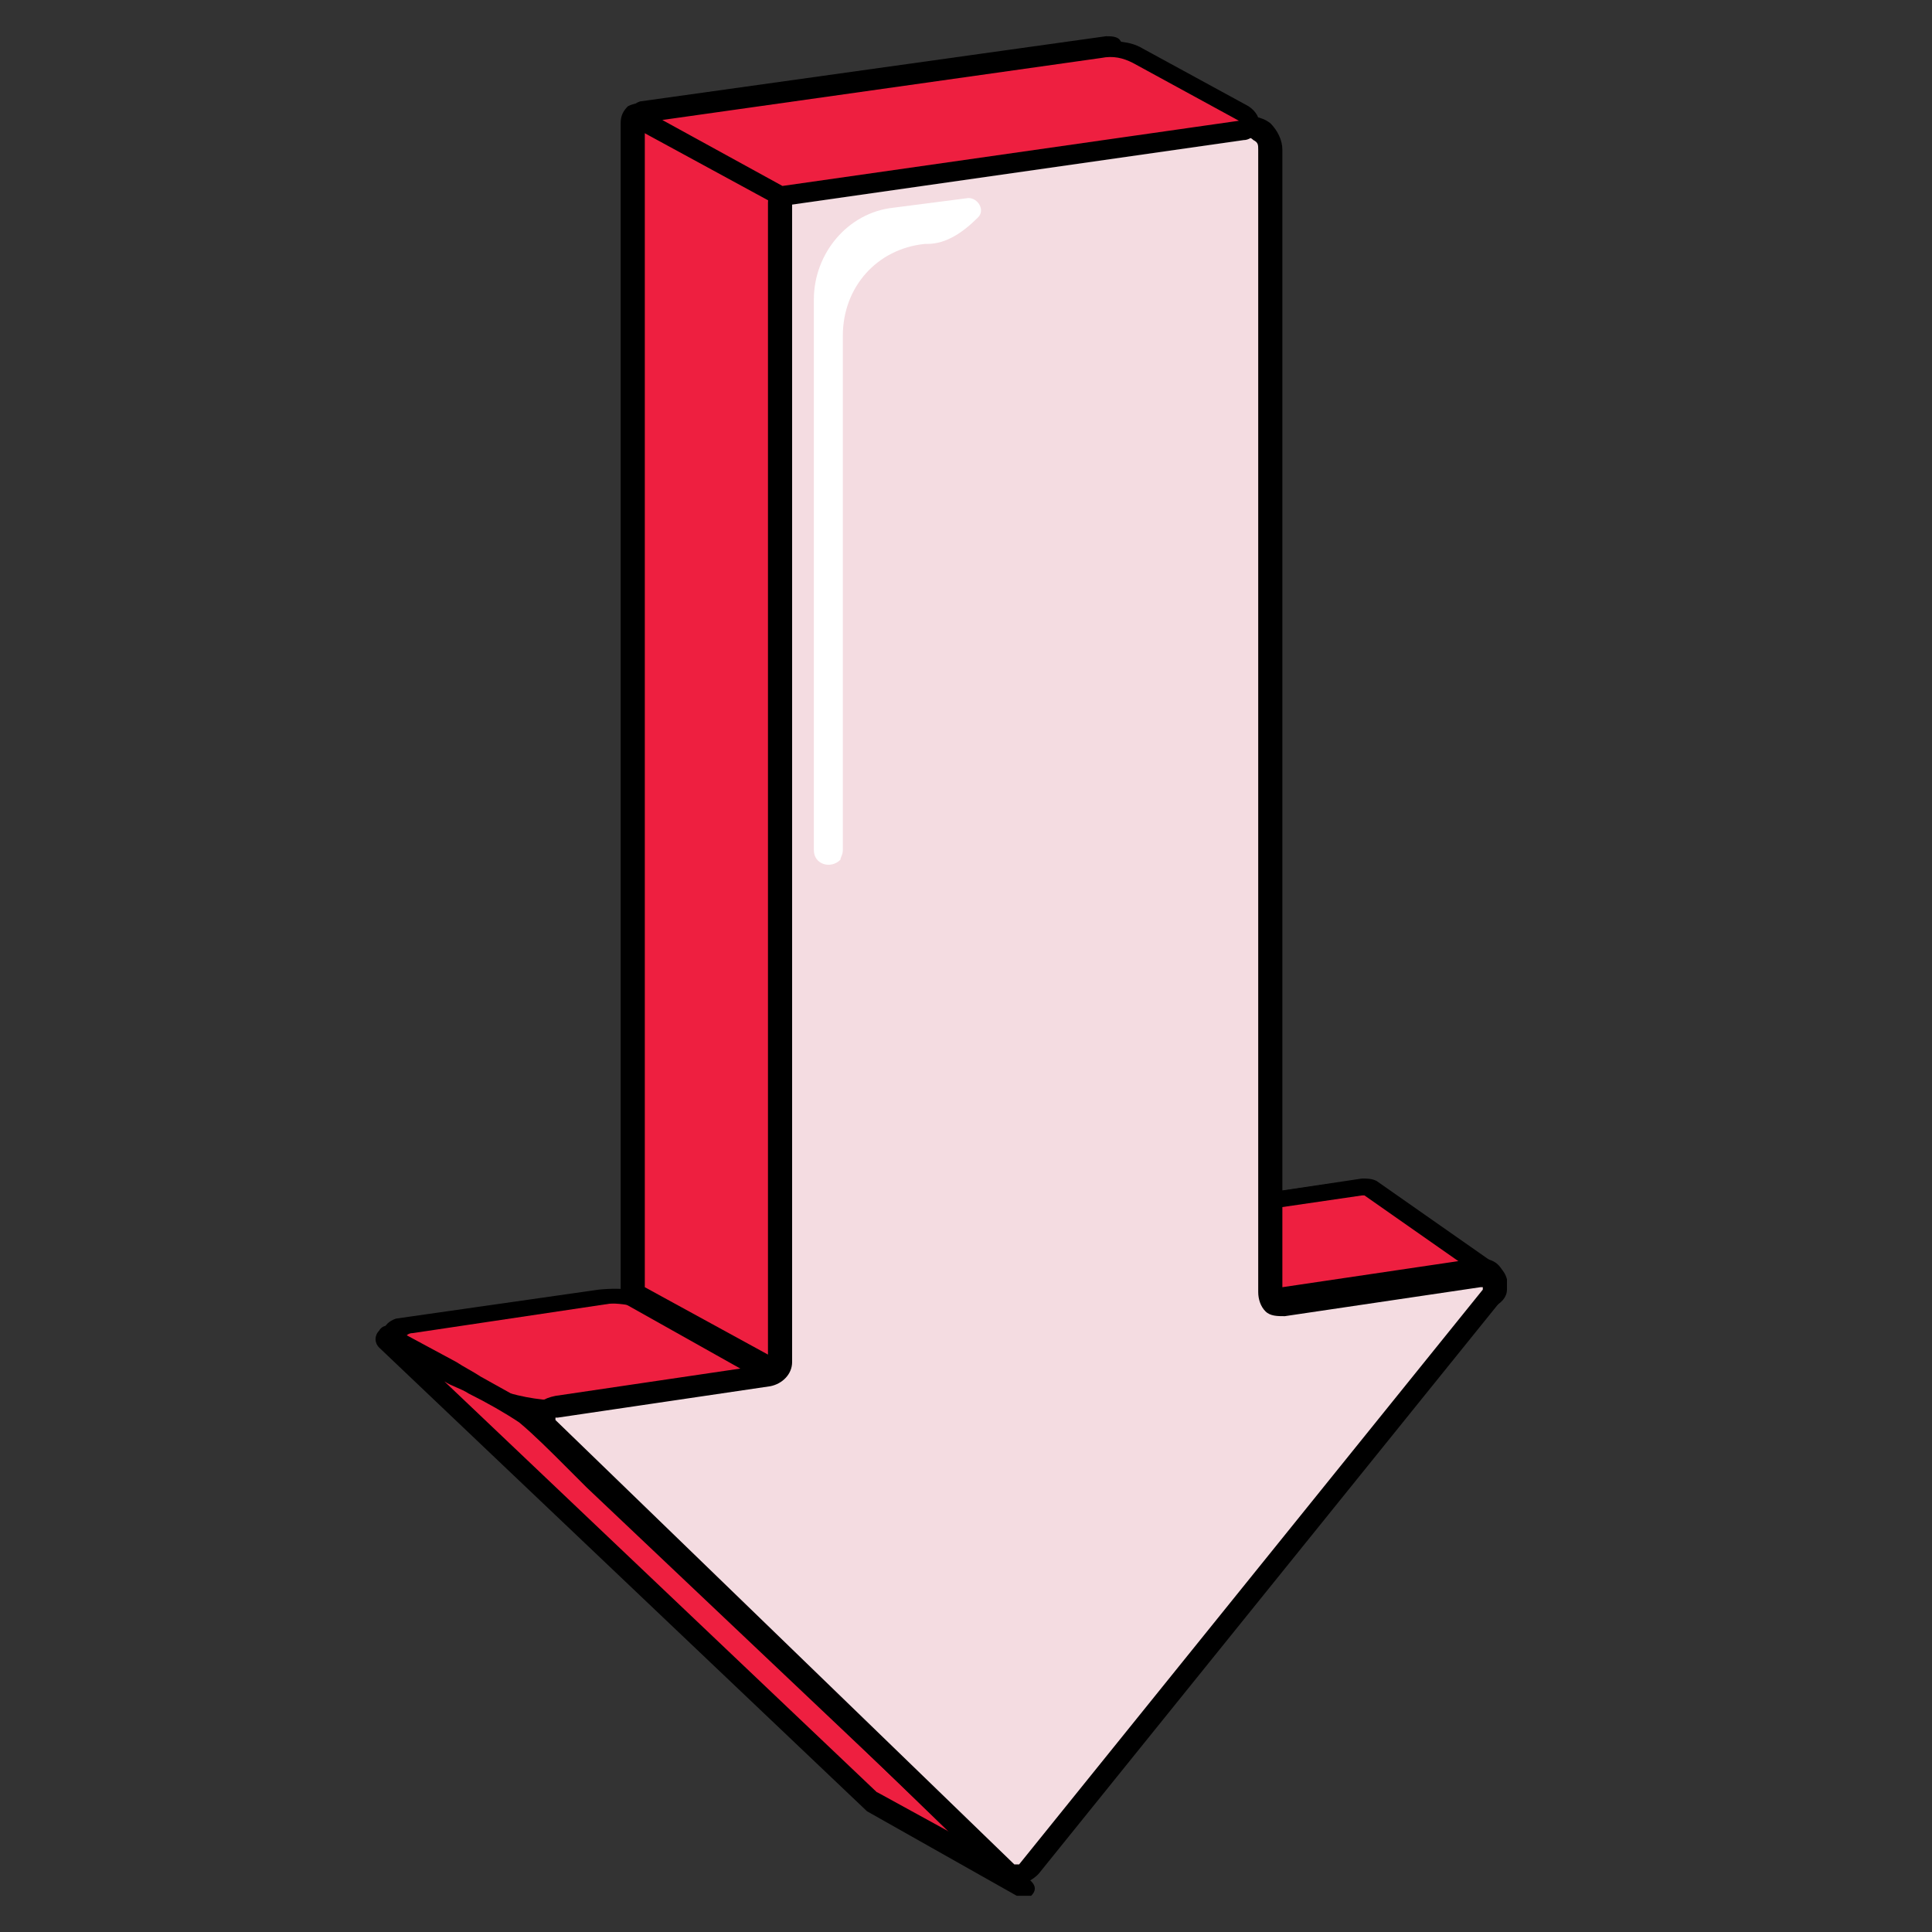<?xml version="1.0" encoding="UTF-8"?>
<svg id="Layer_1" xmlns="http://www.w3.org/2000/svg" xmlns:xlink="http://www.w3.org/1999/xlink" version="1.1" viewBox="0 0 80 80">
  <rect x="0" y="0" width="80" height="80" fill="#333333" stroke="none"/>
  <!-- Generator: Adobe Illustrator 29.5.1, SVG Export Plug-In . SVG Version: 2.1.0 Build 141)  -->
  <defs>
    <style>
      .st0 {
        fill: none;
      }

      .st1 {
        fill: #ee1f40;
      }

      .st2 {
        fill: #f4dce1;
      }

      .st3 {
        clip-path: url(#clippath-1);
      }

      .st4 {
        fill: #fff;
      }

      .st5 {
        clip-path: url(#clippath);
      }
    </style>
    <clipPath id="clippath">
      <rect class="st0" width="80" height="80"/>
    </clipPath>
    <clipPath id="clippath-1">
      <rect class="st0" x="15.4" y="1.5" width="47" height="77"/>
    </clipPath>
  </defs>
  <g class="st5">
    <g class="st3">
      <g>
        <path class="st1" d="M36.1,74.6l19.7-24.5c.3-.4,0-.9-.5-.8l-8.3,1.2c-.3,0-.6-.2-.6-.5V2.3c0-.3-.2-.5-.5-.5l-19.3,2.7c-.2,0-.4.2-.4.5v48.1c0,.3-.2.5-.4.5l-8.7,1.3c-.6,0-.8.9-.4,1.3l19.4,18.4h0Z"/>
        <path d="M36.1,74.9h-.2l-19.4-18.4c-.3-.3-.4-.7-.3-1.1.1-.4.4-.7.8-.7l8.7-1.3c.1,0,.2-.1.2-.2V5c0-.4.3-.7.6-.8l19.3-2.7c.2,0,.5,0,.6.2.2.2.3.4.3.6v47.9h.2l8.3-1.2c.3,0,.6.1.8.4.2.3.1.6,0,.9l-19.7,24.5s-.1.1-.2.1h0ZM45.9,2.1h0l-19.3,2.7c-.1,0-.2.1-.2.2v48.1c0,.4-.3.7-.6.8l-8.7,1.3c-.2,0-.3.1-.4.3,0,.2,0,.3.1.5l19.2,18.2,19.5-24.2v-.2s0-.1-.2-.1l-8.3,1.2c-.2,0-.5,0-.6-.2-.2-.2-.3-.4-.3-.6V2.1h-.2Z"/>
        <path d="M23.4,58.5c-1.5,0-3.1-.4-4.4-1.2l-2.8-1.6c-.2-.1-.3-.4-.3-.6s.2-.4.5-.5l8.4-1.2c1-.1,2,0,2.8.5l4.9,2.8c.1,0,.2.2.1.3,0,.1-.1.2-.2.2l-7.7,1.1h-1.3v.2ZM16.4,55.3l2.8,1.6c1.6.9,3.5,1.3,5.4,1l6.9-1-4.2-2.4c-.7-.4-1.6-.6-2.5-.5l-8.4,1.2h0v.1Z"/>
        <path class="st1" d="M26.2,53.5V5.1c0-.2.2-.4.4-.3l5.5,3c.1,0,.2.2.2.3v48.3c0,.2-.3.4-.5.3l-5.7-3.2h.1Z"/>
        <path d="M32,57.2h-.4l-5.7-3.2c-.1,0-.2-.2-.2-.4V5.1c0-.3.1-.5.3-.7.2-.1.5-.2.8,0l5.5,3c.3.1.4.4.4.7v48.3c0,.3-.1.5-.4.7-.1,0-.3.1-.4.1h.1ZM26.7,53.3l5.3,2.9V8.2l-5.3-2.9v48Z"/>
        <path class="st1" d="M46.4,50.6l10-1.5h.3l5,3.5c.5.3.3,1-.2,1l-8.8.3h-.3l-6-3.3h0Z"/>
        <path d="M52.7,54.4c-.2,0-.3,0-.4-.1l-6-3.3c-.1,0-.2-.2-.2-.4s.2-.3.3-.3l10-1.5c.2,0,.4,0,.6.1h0l5,3.5c.3.2.5.6.4,1,0,.4-.4.7-.8.8h0l-8.7.3h-.1l-.1-.1ZM47.5,50.8l5.1,2.8h.1l8.7-.3c.1,0,.1-.1.1-.1v-.2h0l-5-3.5h-.1l-8.9,1.3h0Z"/>
        <path class="st1" d="M36.1,74.6l-20.2-19.2s0-.1,0,0l2.6,1.4c1,.6,2.2,1.1,3.2,1.8,1.1.8,2,1.9,2.9,2.8,4.6,4.4,9.2,8.8,13.8,13.1,1.3,1.2,2.5,2.4,3.8,3.6l-6.2-3.5h.1Z"/>
        <path d="M42.3,78.5h-.2l-6.2-3.5h0l-20.2-19.2c-.2-.2-.2-.5,0-.7.1-.2.4-.3.6-.1l2.6,1.4c.3.2.7.4,1,.6.7.4,1.5.8,2.2,1.3s1.4,1.2,2,1.9c.3.3.6.6.9.9l17.7,16.8c.2.2.2.4,0,.6,0,.1-.2.2-.3.2h0l-.1-.2ZM36.3,74.2l3.1,1.7-15.1-14.3c-.3-.3-.6-.6-.9-.9-.6-.6-1.3-1.3-1.9-1.8-.6-.4-1.3-.8-2.1-1.2-.3-.2-.7-.3-1-.5l18,17.1h0l-.1-.1Z"/>
        <path class="st2" d="M61.9,53.7l-19.2,23.8c-.2.3-.7.3-1,0l-19-18.4c-.4-.4-.2-.8.3-.9l8.8-1.3c.3,0,.5-.3.5-.6V8.4c0-.3.2-.5.5-.6l18.7-2.6c.6,0,1.1.4,1.1,1v47.1c0,.3.3.6.6.6l8.1-1.2c.5,0,.8.5.5.9h0l.1.1Z"/>
        <path d="M42.2,78.2c-.3,0-.6-.1-.8-.3l-19-18.4c-.3-.3-.4-.7-.3-1,.1-.4.4-.6.9-.7l8.8-1.3V8.4c0-.5.4-1,.9-1l18.7-2.6c.4,0,.8,0,1.2.3.3.3.5.7.5,1.1v47.1h0l8.1-1.2c.4,0,.8.1,1,.5s.2.8,0,1.2l-19.2,23.8c-.2.2-.5.4-.8.4h0v.2ZM23,58.8h0l19,18.4h.2l19.2-23.8v-.1h-.1l-8.1,1.2c-.3,0-.6,0-.8-.2s-.3-.5-.3-.8V6.2c0-.2,0-.3-.2-.4-.1-.1-.3-.2-.4-.1l-18.7,2.6v48.1c0,.5-.4.9-.9,1l-8.8,1.3h-.1v.1Z"/>
        <path class="st1" d="M26.5,4.9l5.7,3.1h.2l18.9-2.7c.4,0,.5-.6.1-.8l-4.4-2.4c-.5-.2-1-.3-1.5-.3l-19.1,2.7c-.1,0-.1.2,0,.2h0l.1.2Z"/>
        <path d="M32.4,8.4h-.4l-5.7-3.1c-.2-.1-.3-.3-.2-.5,0-.2.2-.4.4-.4l19.1-2.7c.6,0,1.2,0,1.7.3l4.4,2.4c.3.2.5.5.4.8,0,.3-.3.6-.6.6l-18.9,2.7h-.1l-.1-.1ZM27.3,4.9l5.1,2.8h0l18.9-2.7h0l-4.4-2.4c-.4-.2-.8-.3-1.3-.2l-18.4,2.6.1-.1ZM26.6,4.6h0Z"/>
        <path class="st4" d="M40.1,8.2l-3.1.4c-1.9.2-3.3,1.9-3.3,3.8v22.8c0,.6.7.8,1.1.4,0-.1.1-.2.1-.4V13.9c0-2,1.4-3.6,3.4-3.8h.1c.8,0,1.5-.5,2.1-1.1.3-.3,0-.8-.4-.8h0Z"/>
      </g>
    </g>
  </g>
</svg>